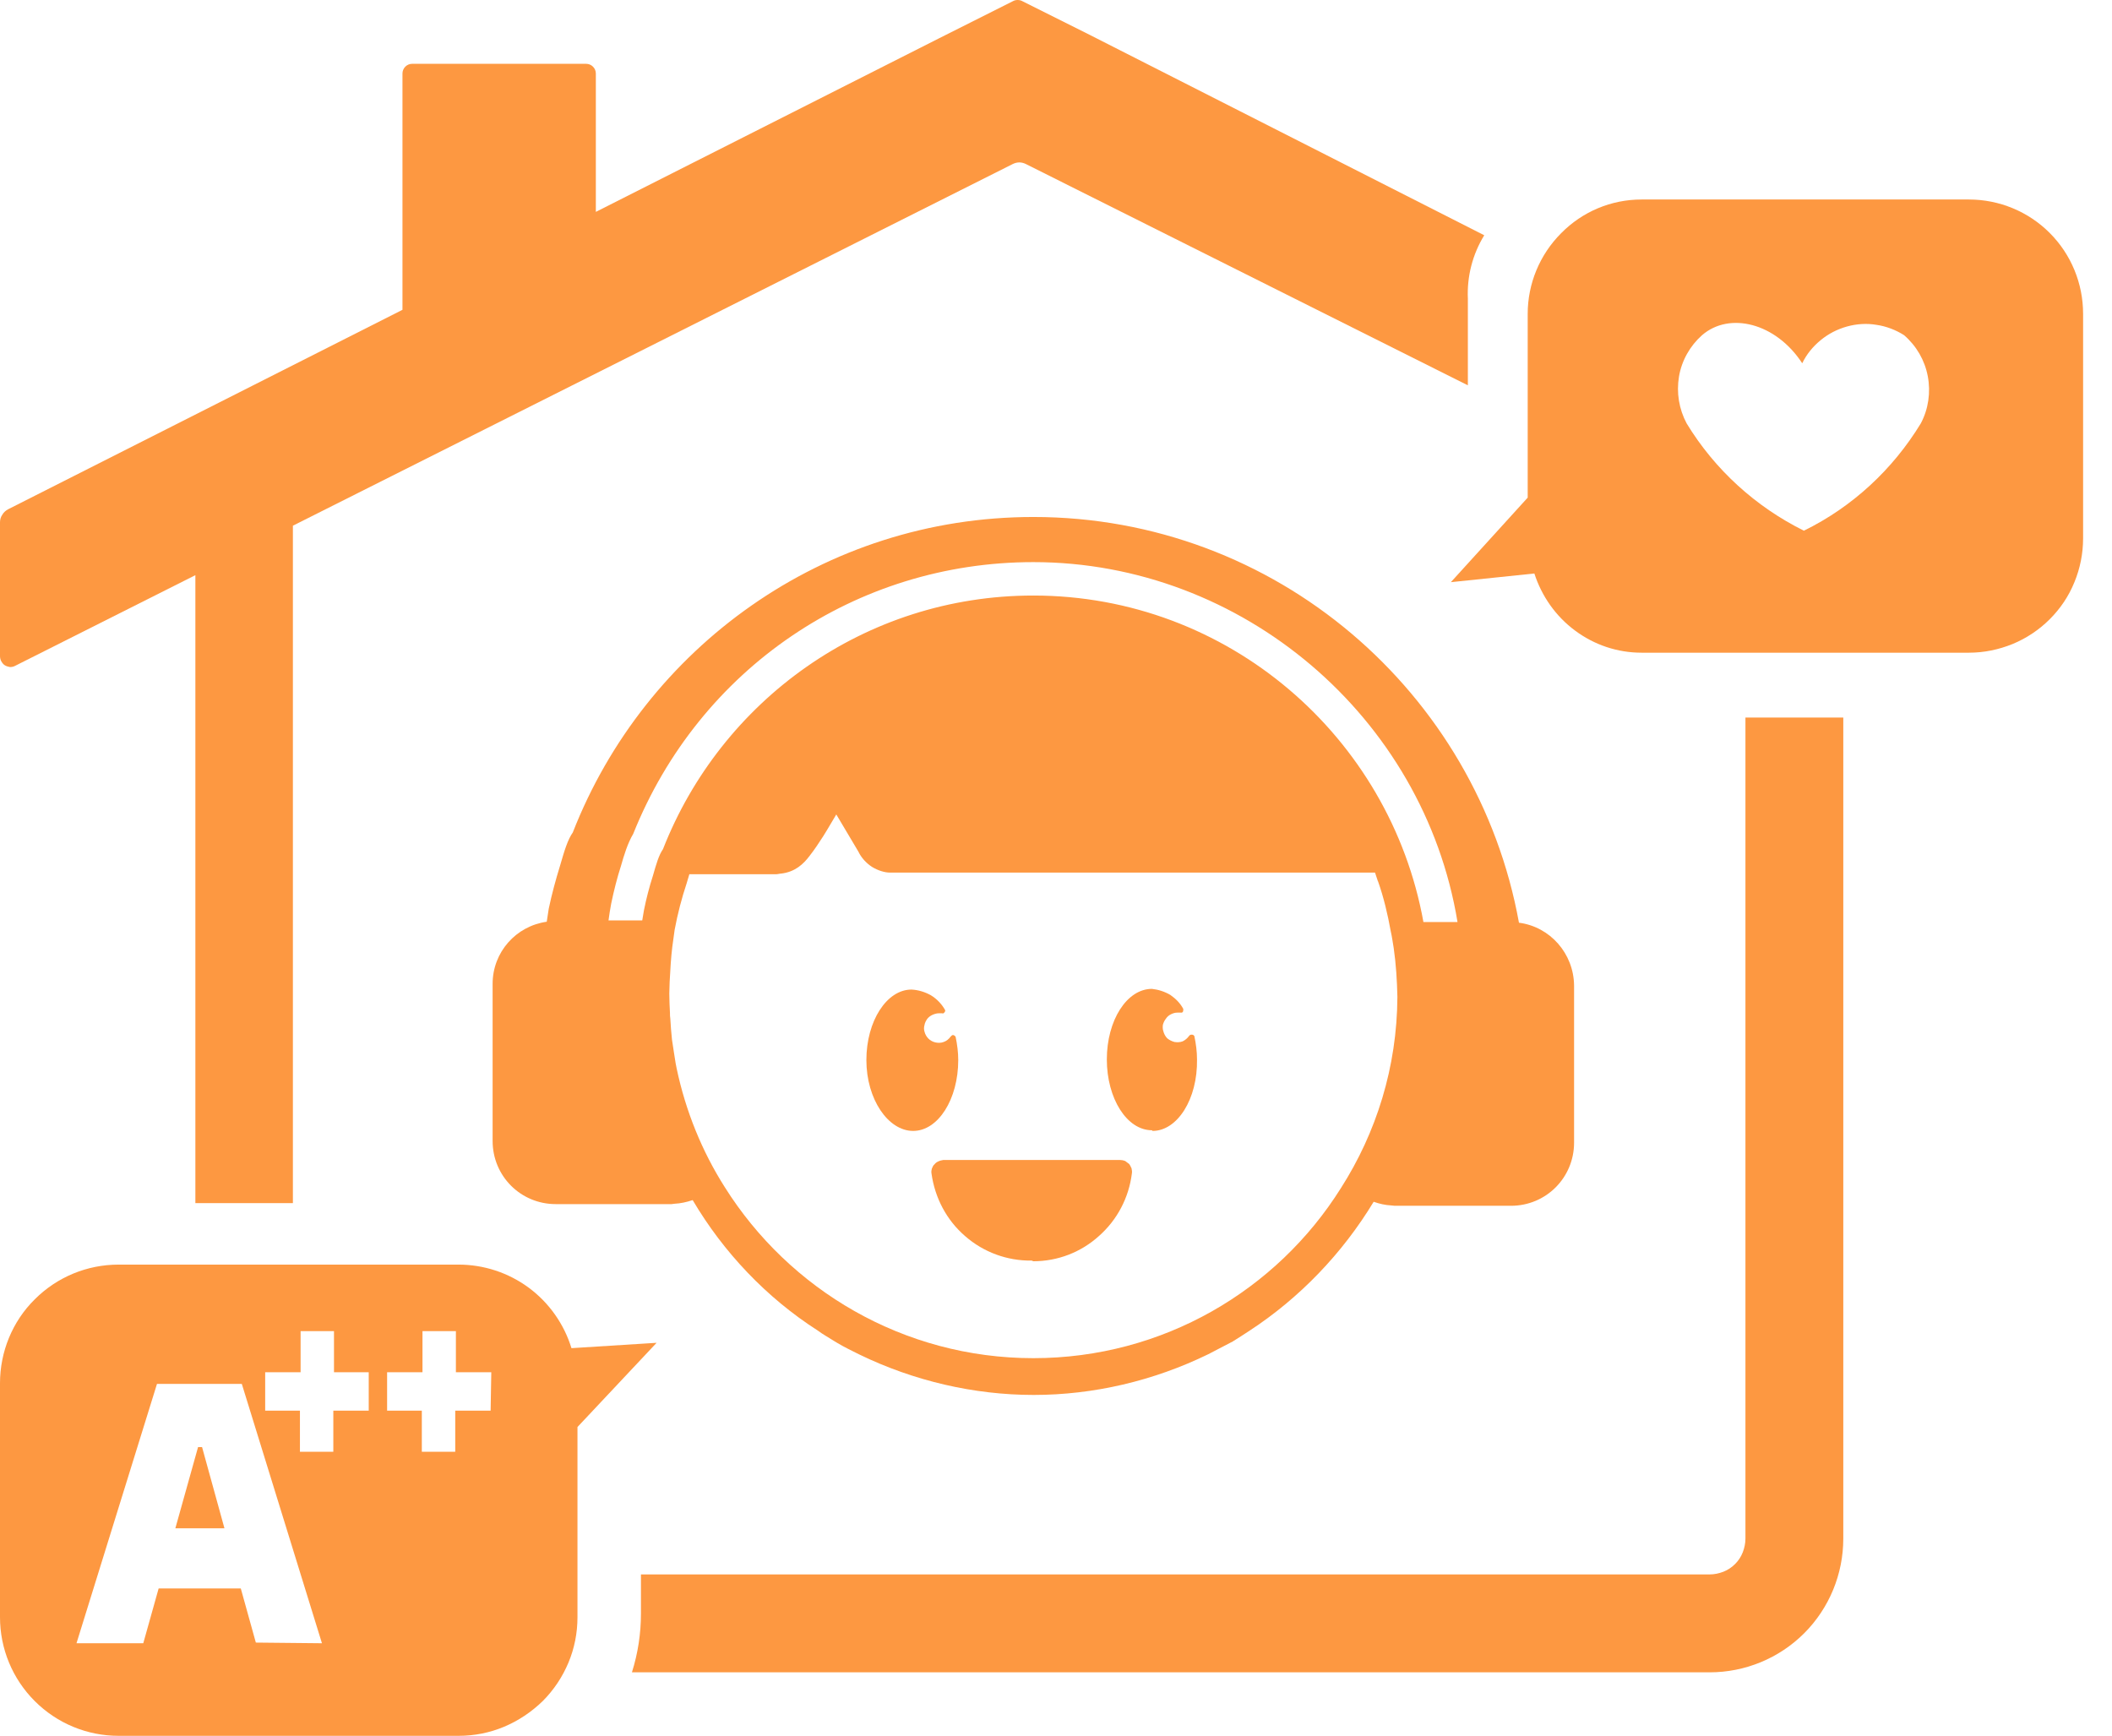 <svg width="73" height="60" viewBox="0 0 73 60" fill="none" xmlns="http://www.w3.org/2000/svg">
<path d="M60.33 53.184C60.33 53.346 60.295 53.508 60.237 53.658C60.179 53.808 60.087 53.947 59.972 54.062C59.856 54.178 59.718 54.27 59.568 54.328C59.418 54.386 59.256 54.421 59.094 54.421H22.154V55.772C22.154 56.465 22.05 57.147 21.842 57.805H59.094C60.318 57.805 61.495 57.32 62.361 56.454C63.227 55.587 63.712 54.409 63.712 53.184V24.802H60.33V53.184Z" fill="#FD9841"/>
<path d="M37.657 1.201L35.348 0.046C35.29 0.012 35.232 0 35.175 0C35.117 0 35.059 0.012 35.001 0.046L32.45 1.328L20.595 7.324V2.541C20.595 2.357 20.444 2.206 20.26 2.206H14.245C14.061 2.206 13.911 2.357 13.911 2.541V10.709L0.277 17.605C0.196 17.651 0.127 17.709 0.081 17.79C0.023 17.871 0 17.963 0 18.055V22.676C0 22.734 0.012 22.803 0.046 22.861C0.081 22.919 0.115 22.965 0.173 23C0.231 23.034 0.289 23.046 0.346 23.057C0.404 23.057 0.473 23.046 0.531 23.011L6.753 19.881V41.587H10.124V18.171L35.001 5.672C35.071 5.637 35.151 5.614 35.232 5.614C35.313 5.614 35.394 5.637 35.463 5.672L50.736 13.319V10.327C50.701 9.553 50.898 8.791 51.302 8.132L37.657 1.201Z" fill="#FD9841"/>
<path d="M70.847 8.052C70.108 7.312 69.104 6.896 68.053 6.896H56.74C55.69 6.896 54.697 7.312 53.958 8.063C53.219 8.803 52.804 9.808 52.804 10.847V17.201L50.148 20.123L53.034 19.823C53.288 20.608 53.773 21.302 54.443 21.798C55.112 22.295 55.909 22.561 56.74 22.561H68.053C68.573 22.561 69.081 22.457 69.566 22.26C70.039 22.064 70.477 21.775 70.847 21.405C71.216 21.036 71.505 20.608 71.701 20.123C71.897 19.65 72.001 19.13 72.001 18.61V10.847C72.001 9.796 71.586 8.791 70.847 8.052ZM66.391 14.636C65.421 16.23 64.024 17.524 62.35 18.344C60.677 17.513 59.268 16.23 58.298 14.636C58.033 14.139 57.941 13.573 58.033 13.019C58.125 12.464 58.414 11.956 58.83 11.586C59.776 10.766 61.381 11.159 62.293 12.557C62.443 12.245 62.662 11.979 62.928 11.76C63.193 11.54 63.505 11.379 63.84 11.286C64.174 11.194 64.521 11.171 64.856 11.228C65.19 11.275 65.525 11.402 65.814 11.586C66.241 11.956 66.529 12.453 66.633 13.007C66.737 13.562 66.656 14.139 66.391 14.636Z" fill="#FD9841"/>
<path d="M19.752 46.6C19.498 45.768 18.978 45.029 18.274 44.509C17.57 43.989 16.716 43.712 15.85 43.712H4.098C3.013 43.712 1.974 44.139 1.201 44.913C0.427 45.676 0 46.727 0 47.813V55.899C0 56.985 0.427 58.025 1.201 58.799C1.974 59.572 3.013 60 4.098 60H15.85C16.392 60 16.924 59.896 17.42 59.688C17.916 59.48 18.366 59.18 18.759 58.799C19.14 58.417 19.44 57.967 19.648 57.47C19.856 56.973 19.96 56.442 19.96 55.899V49.326L22.695 46.415L19.752 46.6ZM8.843 56.777L8.323 54.906H5.483L4.952 56.8H2.644L5.426 47.836H8.358L11.128 56.8L8.843 56.777ZM12.745 48.76H11.521V50.181H10.367V48.76H9.166V47.432H10.39V46.011H11.544V47.432H12.745V48.76ZM16.958 48.76H15.735V50.181H14.58V48.76H13.38V47.432H14.603V46.011H15.758V47.432H16.981L16.958 48.76Z" fill="#FD9841"/>
<path d="M6.846 50.019L6.061 52.826H7.758L6.984 50.019H6.846Z" fill="#FD9841"/>
<path d="M41.247 35.776C41.224 35.764 41.212 35.764 41.189 35.764C41.166 35.764 41.154 35.764 41.131 35.776C41.12 35.787 41.108 35.799 41.097 35.81C41.039 35.891 40.97 35.949 40.877 35.995C40.785 36.03 40.693 36.03 40.6 36.018C40.508 35.995 40.416 35.949 40.346 35.891C40.277 35.822 40.231 35.73 40.208 35.637C40.185 35.568 40.185 35.487 40.196 35.418C40.219 35.337 40.254 35.267 40.3 35.21C40.346 35.14 40.404 35.094 40.473 35.059C40.543 35.025 40.612 35.002 40.693 35.002H40.808C40.9 35.013 40.9 34.944 40.9 34.875C40.797 34.678 40.635 34.517 40.45 34.389C40.254 34.274 40.035 34.205 39.815 34.181C38.95 34.181 38.257 35.267 38.257 36.619C38.257 37.971 38.95 39.068 39.815 39.068L39.838 39.091C40.693 39.091 41.397 37.994 41.374 36.619C41.374 36.353 41.339 36.076 41.281 35.81C41.27 35.799 41.258 35.787 41.247 35.776Z" fill="#FD9841"/>
<path d="M39.03 40.235C38.984 40.2 38.938 40.166 38.892 40.131C38.834 40.108 38.776 40.096 38.719 40.096H32.6C32.542 40.108 32.485 40.119 32.439 40.142C32.381 40.166 32.335 40.2 32.3 40.246C32.254 40.281 32.231 40.339 32.208 40.397C32.196 40.443 32.185 40.501 32.196 40.558C32.312 41.401 32.716 42.175 33.362 42.73C33.997 43.285 34.817 43.585 35.659 43.573L35.717 43.596C36.56 43.596 37.368 43.285 37.991 42.718C38.615 42.164 39.019 41.401 39.123 40.558C39.134 40.501 39.123 40.443 39.111 40.385C39.088 40.339 39.065 40.281 39.03 40.235Z" fill="#FD9841"/>
<path d="M33.121 36.642C33.121 36.376 33.086 36.099 33.029 35.834C33.017 35.822 33.005 35.81 32.994 35.799C32.982 35.787 32.959 35.776 32.936 35.776C32.925 35.776 32.902 35.787 32.89 35.799C32.879 35.81 32.867 35.822 32.855 35.834C32.798 35.914 32.717 35.984 32.613 36.018C32.521 36.053 32.417 36.053 32.324 36.03C32.232 36.007 32.151 35.961 32.093 35.903C32.024 35.834 31.978 35.753 31.955 35.66C31.932 35.591 31.932 35.51 31.955 35.429C31.966 35.36 32.001 35.291 32.047 35.221C32.093 35.163 32.151 35.117 32.221 35.083C32.301 35.048 32.37 35.025 32.451 35.025H32.567C32.578 35.036 32.601 35.025 32.613 35.025C32.624 35.013 32.636 35.002 32.648 34.99C32.659 34.979 32.659 34.967 32.671 34.944C32.671 34.932 32.671 34.921 32.659 34.898C32.544 34.701 32.382 34.528 32.174 34.401C31.966 34.286 31.736 34.216 31.505 34.205C30.651 34.205 29.946 35.291 29.946 36.642C29.946 37.994 30.697 39.091 31.562 39.091C32.428 39.091 33.121 37.994 33.121 36.642Z" fill="#FD9841"/>
<path d="M52.502 31.894C51.059 23.935 44.098 17.87 35.717 17.87C28.468 17.87 22.291 22.399 19.798 28.775C19.625 29.018 19.509 29.399 19.359 29.919C19.209 30.404 19.071 30.913 18.967 31.409C18.944 31.559 18.921 31.709 18.898 31.86C17.835 32.01 17.027 32.911 17.027 34.008V39.438C17.027 40.651 17.997 41.621 19.209 41.621H22.672H23.215C23.25 41.621 23.273 41.609 23.307 41.609C23.527 41.598 23.734 41.552 23.942 41.482C25.004 43.284 26.493 44.855 28.26 45.988C28.444 46.126 28.641 46.23 28.837 46.357L28.952 46.426C29.206 46.577 29.449 46.692 29.703 46.819C31.584 47.732 33.662 48.217 35.729 48.217C37.795 48.217 39.873 47.732 41.766 46.808L42.609 46.369C42.805 46.242 43.001 46.126 43.186 45.999C44.918 44.867 46.395 43.331 47.48 41.54C47.677 41.609 47.873 41.656 48.092 41.667C48.127 41.667 48.173 41.679 48.208 41.679H48.75H52.225C53.437 41.679 54.407 40.708 54.407 39.495V34.066C54.395 32.957 53.576 32.033 52.502 31.894ZM21.125 31.236C21.218 30.785 21.333 30.335 21.46 29.942C21.576 29.538 21.691 29.157 21.887 28.822C24.173 23.115 29.587 19.43 35.717 19.43C42.932 19.43 49.212 24.779 50.378 31.871H49.789H49.2C48.046 25.472 42.447 20.585 35.717 20.585C29.887 20.585 24.923 24.224 22.915 29.353C22.776 29.549 22.684 29.861 22.569 30.266C22.442 30.658 22.338 31.063 22.257 31.467C22.234 31.582 22.222 31.698 22.199 31.814H21.61H21.033C21.056 31.617 21.091 31.432 21.125 31.236ZM35.717 46.946C31.227 46.946 27.278 44.578 25.05 41.032C24.265 39.796 23.7 38.41 23.388 36.931L23.354 36.758C23.307 36.492 23.273 36.215 23.227 35.938C23.203 35.695 23.18 35.452 23.169 35.21C23.157 35.14 23.157 35.083 23.157 35.013C23.146 34.794 23.134 34.563 23.134 34.343C23.134 34.205 23.146 34.078 23.146 33.939C23.169 33.5 23.192 33.096 23.238 32.726C23.261 32.53 23.296 32.333 23.319 32.137C23.423 31.582 23.561 31.051 23.734 30.531C23.769 30.427 23.792 30.323 23.827 30.219H26.817C26.886 30.219 26.944 30.196 27.001 30.196C27.486 30.139 27.775 29.861 27.983 29.584C28.156 29.364 28.306 29.134 28.456 28.902L28.583 28.695L28.906 28.152L29.668 29.434C29.772 29.653 29.945 29.838 30.141 29.965C30.349 30.092 30.58 30.162 30.765 30.162C30.788 30.162 30.811 30.162 30.834 30.162H47.527C47.561 30.254 47.584 30.346 47.619 30.439C47.619 30.45 47.619 30.45 47.63 30.462C47.827 31.016 47.965 31.606 48.069 32.183C48.115 32.38 48.139 32.576 48.173 32.772C48.254 33.338 48.288 33.904 48.3 34.459C48.288 36.885 47.573 39.149 46.349 41.066C44.133 44.601 40.196 46.946 35.717 46.946Z" fill="#FD9841"/>
</svg>
